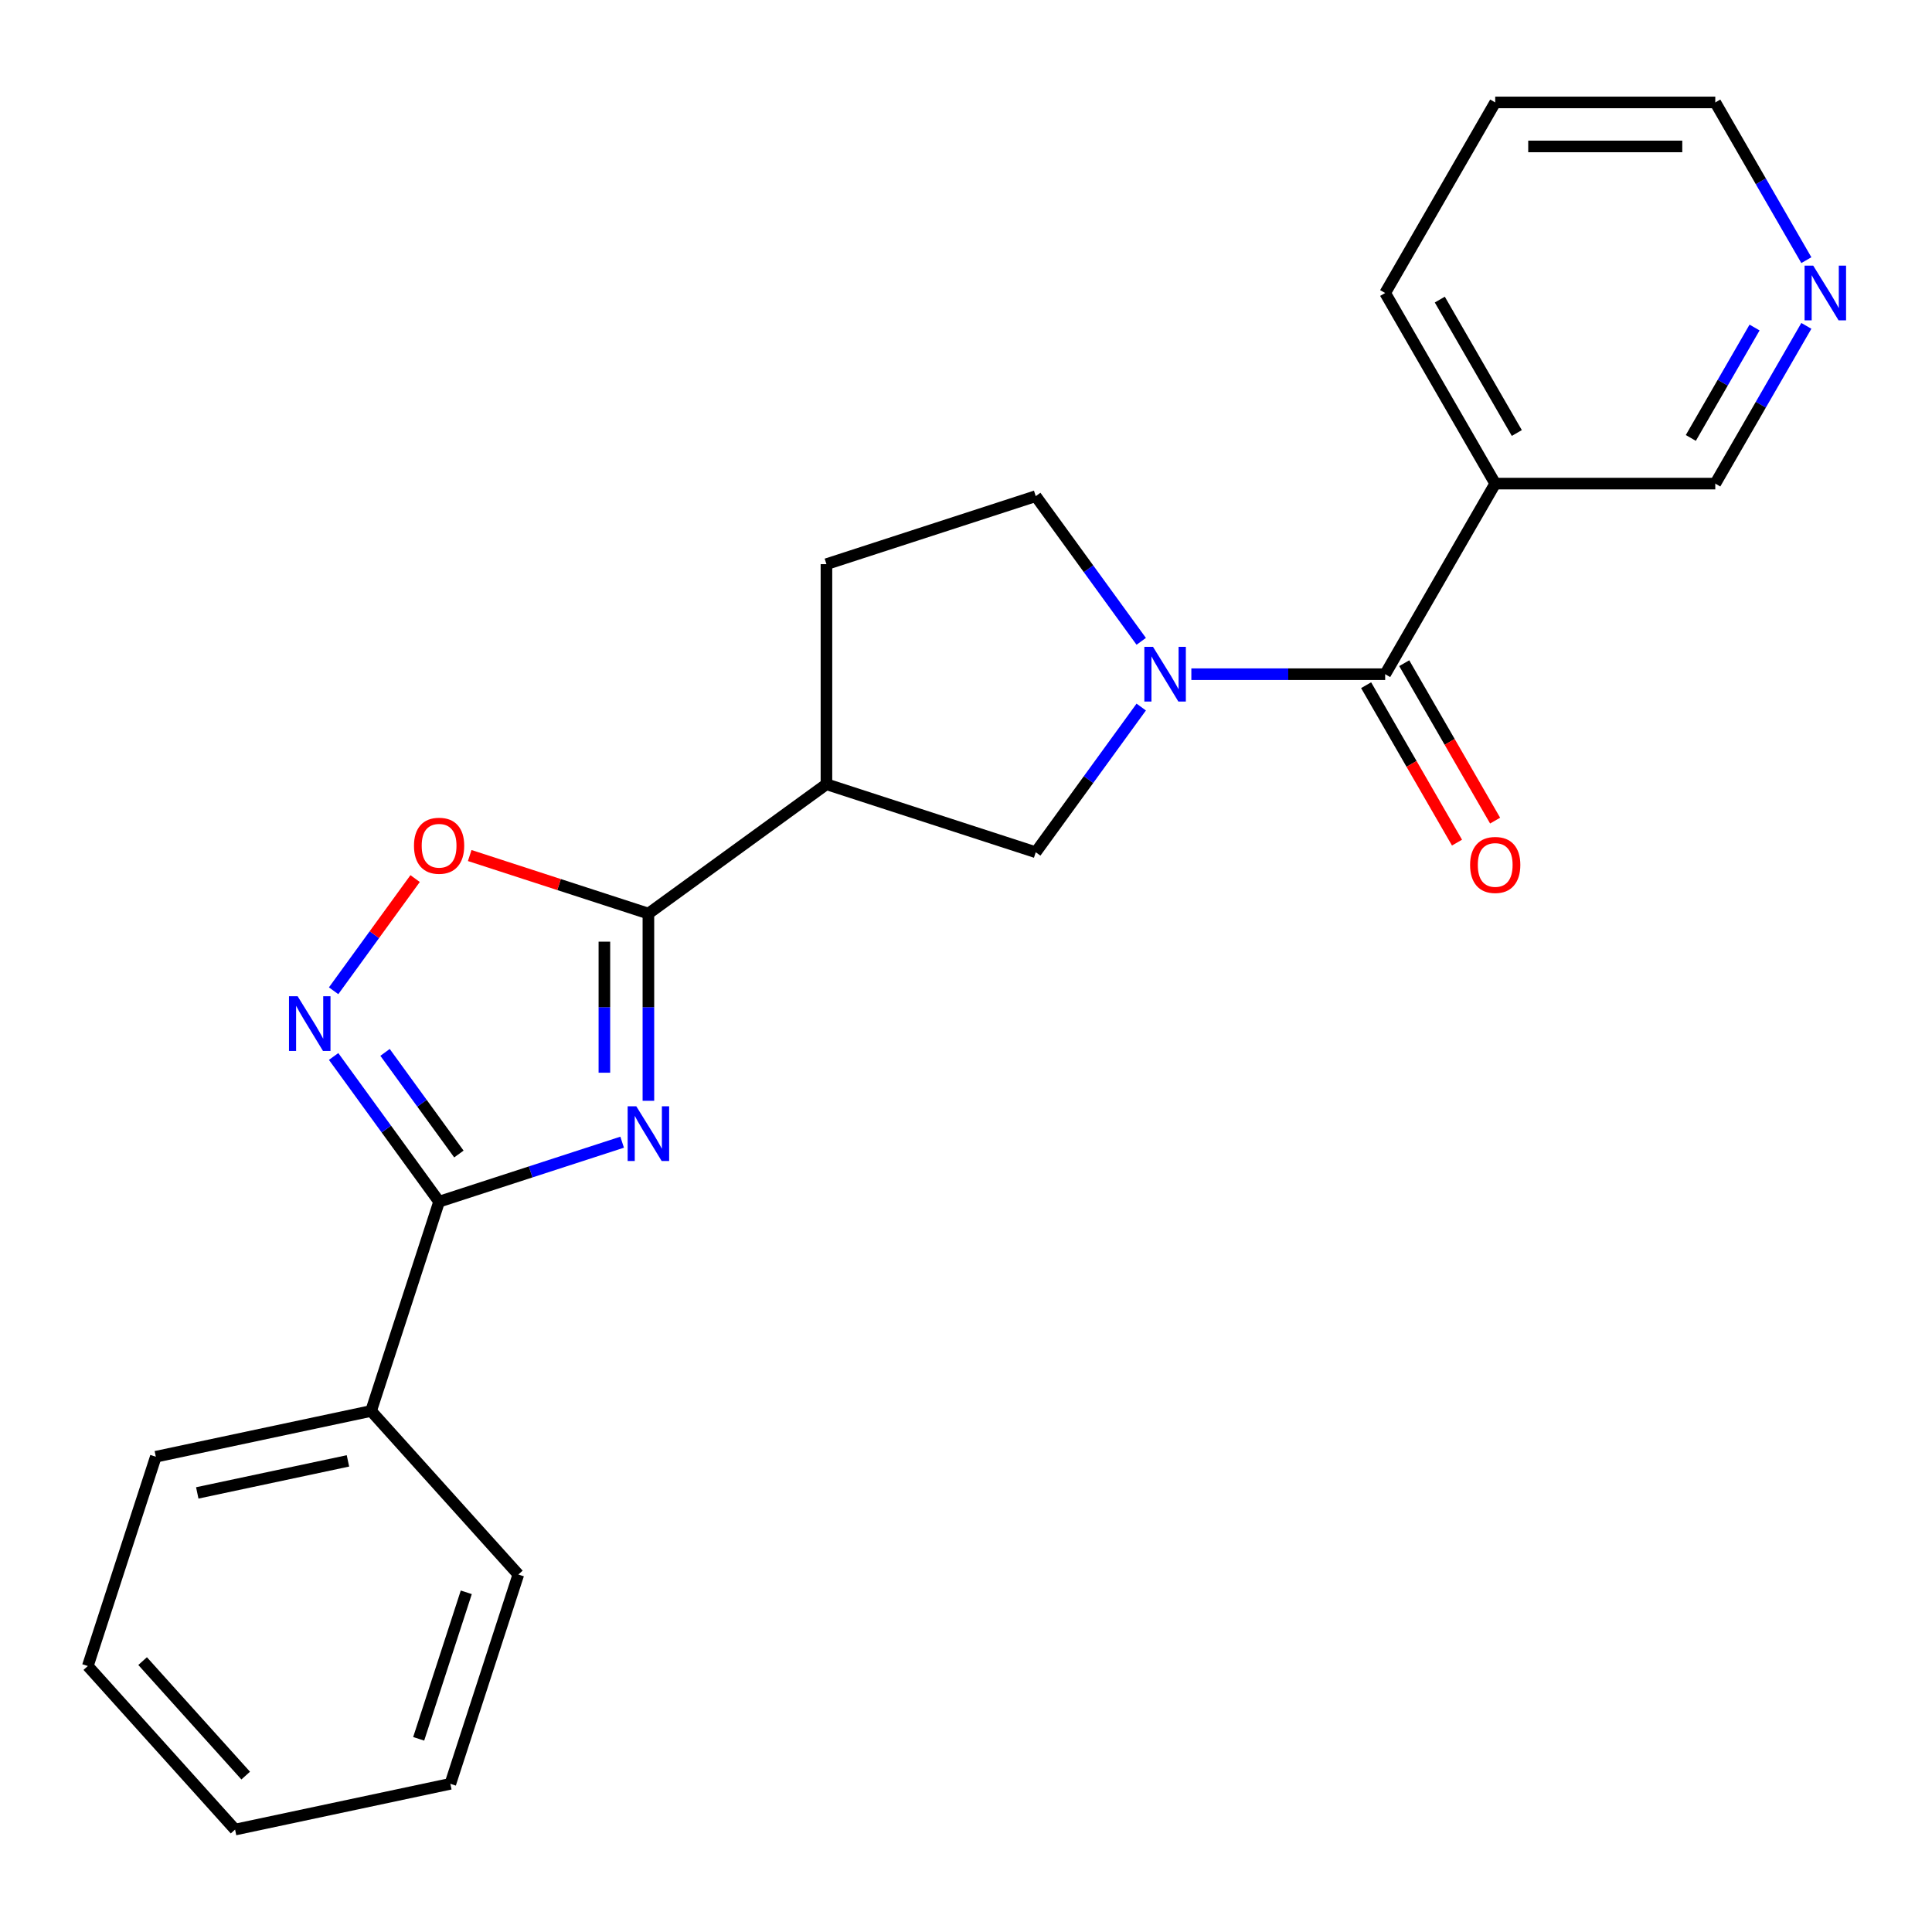 <?xml version='1.0' encoding='iso-8859-1'?>
<svg version='1.1' baseProfile='full'
              xmlns='http://www.w3.org/2000/svg'
                      xmlns:rdkit='http://www.rdkit.org/xml'
                      xmlns:xlink='http://www.w3.org/1999/xlink'
                  xml:space='preserve'
width='1000px' height='1000px' viewBox='0 0 1000 1000'>
<!-- END OF HEADER -->
<rect style='opacity:1.0;fill:#FFFFFF;stroke:none' width='1000' height='1000' x='0' y='0'> </rect>
<path class='bond-0' d='M 335.61,569.773 L 335.61,521.322' style='fill:none;fill-rule:evenodd;stroke:#0000FF;stroke-width:6px;stroke-linecap:butt;stroke-linejoin:miter;stroke-opacity:1' />
<path class='bond-0' d='M 335.61,521.322 L 335.61,472.871' style='fill:none;fill-rule:evenodd;stroke:#000000;stroke-width:6px;stroke-linecap:butt;stroke-linejoin:miter;stroke-opacity:1' />
<path class='bond-0' d='M 312.828,555.238 L 312.828,521.322' style='fill:none;fill-rule:evenodd;stroke:#0000FF;stroke-width:6px;stroke-linecap:butt;stroke-linejoin:miter;stroke-opacity:1' />
<path class='bond-0' d='M 312.828,521.322 L 312.828,487.406' style='fill:none;fill-rule:evenodd;stroke:#000000;stroke-width:6px;stroke-linecap:butt;stroke-linejoin:miter;stroke-opacity:1' />
<path class='bond-1' d='M 322.022,591.196 L 274.649,606.588' style='fill:none;fill-rule:evenodd;stroke:#0000FF;stroke-width:6px;stroke-linecap:butt;stroke-linejoin:miter;stroke-opacity:1' />
<path class='bond-1' d='M 274.649,606.588 L 227.275,621.981' style='fill:none;fill-rule:evenodd;stroke:#000000;stroke-width:6px;stroke-linecap:butt;stroke-linejoin:miter;stroke-opacity:1' />
<path class='bond-5' d='M 335.61,472.871 L 427.765,405.917' style='fill:none;fill-rule:evenodd;stroke:#000000;stroke-width:6px;stroke-linecap:butt;stroke-linejoin:miter;stroke-opacity:1' />
<path class='bond-6' d='M 335.61,472.871 L 289.366,457.846' style='fill:none;fill-rule:evenodd;stroke:#000000;stroke-width:6px;stroke-linecap:butt;stroke-linejoin:miter;stroke-opacity:1' />
<path class='bond-6' d='M 289.366,457.846 L 243.123,442.82' style='fill:none;fill-rule:evenodd;stroke:#FF0000;stroke-width:6px;stroke-linecap:butt;stroke-linejoin:miter;stroke-opacity:1' />
<path class='bond-3' d='M 227.275,621.981 L 199.976,584.407' style='fill:none;fill-rule:evenodd;stroke:#000000;stroke-width:6px;stroke-linecap:butt;stroke-linejoin:miter;stroke-opacity:1' />
<path class='bond-3' d='M 199.976,584.407 L 172.678,546.834' style='fill:none;fill-rule:evenodd;stroke:#0000FF;stroke-width:6px;stroke-linecap:butt;stroke-linejoin:miter;stroke-opacity:1' />
<path class='bond-3' d='M 237.517,597.318 L 218.407,571.016' style='fill:none;fill-rule:evenodd;stroke:#000000;stroke-width:6px;stroke-linecap:butt;stroke-linejoin:miter;stroke-opacity:1' />
<path class='bond-3' d='M 218.407,571.016 L 199.298,544.715' style='fill:none;fill-rule:evenodd;stroke:#0000FF;stroke-width:6px;stroke-linecap:butt;stroke-linejoin:miter;stroke-opacity:1' />
<path class='bond-12' d='M 227.275,621.981 L 192.075,730.315' style='fill:none;fill-rule:evenodd;stroke:#000000;stroke-width:6px;stroke-linecap:butt;stroke-linejoin:miter;stroke-opacity:1' />
<path class='bond-2' d='M 590.697,365.969 L 563.398,403.543' style='fill:none;fill-rule:evenodd;stroke:#0000FF;stroke-width:6px;stroke-linecap:butt;stroke-linejoin:miter;stroke-opacity:1' />
<path class='bond-2' d='M 563.398,403.543 L 536.099,441.117' style='fill:none;fill-rule:evenodd;stroke:#000000;stroke-width:6px;stroke-linecap:butt;stroke-linejoin:miter;stroke-opacity:1' />
<path class='bond-4' d='M 616.641,348.962 L 666.802,348.962' style='fill:none;fill-rule:evenodd;stroke:#0000FF;stroke-width:6px;stroke-linecap:butt;stroke-linejoin:miter;stroke-opacity:1' />
<path class='bond-4' d='M 666.802,348.962 L 716.963,348.962' style='fill:none;fill-rule:evenodd;stroke:#000000;stroke-width:6px;stroke-linecap:butt;stroke-linejoin:miter;stroke-opacity:1' />
<path class='bond-24' d='M 590.697,331.954 L 563.398,294.38' style='fill:none;fill-rule:evenodd;stroke:#0000FF;stroke-width:6px;stroke-linecap:butt;stroke-linejoin:miter;stroke-opacity:1' />
<path class='bond-24' d='M 563.398,294.38 L 536.099,256.807' style='fill:none;fill-rule:evenodd;stroke:#000000;stroke-width:6px;stroke-linecap:butt;stroke-linejoin:miter;stroke-opacity:1' />
<path class='bond-23' d='M 172.678,512.818 L 193.771,483.786' style='fill:none;fill-rule:evenodd;stroke:#0000FF;stroke-width:6px;stroke-linecap:butt;stroke-linejoin:miter;stroke-opacity:1' />
<path class='bond-23' d='M 193.771,483.786 L 214.864,454.753' style='fill:none;fill-rule:evenodd;stroke:#FF0000;stroke-width:6px;stroke-linecap:butt;stroke-linejoin:miter;stroke-opacity:1' />
<path class='bond-8' d='M 716.963,348.962 L 773.918,250.313' style='fill:none;fill-rule:evenodd;stroke:#000000;stroke-width:6px;stroke-linecap:butt;stroke-linejoin:miter;stroke-opacity:1' />
<path class='bond-11' d='M 707.099,354.657 L 730.62,395.398' style='fill:none;fill-rule:evenodd;stroke:#000000;stroke-width:6px;stroke-linecap:butt;stroke-linejoin:miter;stroke-opacity:1' />
<path class='bond-11' d='M 730.62,395.398 L 754.142,436.138' style='fill:none;fill-rule:evenodd;stroke:#FF0000;stroke-width:6px;stroke-linecap:butt;stroke-linejoin:miter;stroke-opacity:1' />
<path class='bond-11' d='M 726.828,343.266 L 750.35,384.007' style='fill:none;fill-rule:evenodd;stroke:#000000;stroke-width:6px;stroke-linecap:butt;stroke-linejoin:miter;stroke-opacity:1' />
<path class='bond-11' d='M 750.35,384.007 L 773.871,424.747' style='fill:none;fill-rule:evenodd;stroke:#FF0000;stroke-width:6px;stroke-linecap:butt;stroke-linejoin:miter;stroke-opacity:1' />
<path class='bond-7' d='M 427.765,405.917 L 536.099,441.117' style='fill:none;fill-rule:evenodd;stroke:#000000;stroke-width:6px;stroke-linecap:butt;stroke-linejoin:miter;stroke-opacity:1' />
<path class='bond-10' d='M 427.765,405.917 L 427.765,292.007' style='fill:none;fill-rule:evenodd;stroke:#000000;stroke-width:6px;stroke-linecap:butt;stroke-linejoin:miter;stroke-opacity:1' />
<path class='bond-14' d='M 773.918,250.313 L 887.828,250.313' style='fill:none;fill-rule:evenodd;stroke:#000000;stroke-width:6px;stroke-linecap:butt;stroke-linejoin:miter;stroke-opacity:1' />
<path class='bond-15' d='M 773.918,250.313 L 716.963,151.664' style='fill:none;fill-rule:evenodd;stroke:#000000;stroke-width:6px;stroke-linecap:butt;stroke-linejoin:miter;stroke-opacity:1' />
<path class='bond-15' d='M 785.105,224.125 L 745.236,155.071' style='fill:none;fill-rule:evenodd;stroke:#000000;stroke-width:6px;stroke-linecap:butt;stroke-linejoin:miter;stroke-opacity:1' />
<path class='bond-9' d='M 536.099,256.807 L 427.765,292.007' style='fill:none;fill-rule:evenodd;stroke:#000000;stroke-width:6px;stroke-linecap:butt;stroke-linejoin:miter;stroke-opacity:1' />
<path class='bond-17' d='M 192.075,730.315 L 80.655,753.999' style='fill:none;fill-rule:evenodd;stroke:#000000;stroke-width:6px;stroke-linecap:butt;stroke-linejoin:miter;stroke-opacity:1' />
<path class='bond-17' d='M 180.099,756.152 L 102.104,772.73' style='fill:none;fill-rule:evenodd;stroke:#000000;stroke-width:6px;stroke-linecap:butt;stroke-linejoin:miter;stroke-opacity:1' />
<path class='bond-18' d='M 192.075,730.315 L 268.296,814.967' style='fill:none;fill-rule:evenodd;stroke:#000000;stroke-width:6px;stroke-linecap:butt;stroke-linejoin:miter;stroke-opacity:1' />
<path class='bond-13' d='M 934.964,168.672 L 911.396,209.492' style='fill:none;fill-rule:evenodd;stroke:#0000FF;stroke-width:6px;stroke-linecap:butt;stroke-linejoin:miter;stroke-opacity:1' />
<path class='bond-13' d='M 911.396,209.492 L 887.828,250.313' style='fill:none;fill-rule:evenodd;stroke:#000000;stroke-width:6px;stroke-linecap:butt;stroke-linejoin:miter;stroke-opacity:1' />
<path class='bond-13' d='M 908.163,169.527 L 891.666,198.101' style='fill:none;fill-rule:evenodd;stroke:#0000FF;stroke-width:6px;stroke-linecap:butt;stroke-linejoin:miter;stroke-opacity:1' />
<path class='bond-13' d='M 891.666,198.101 L 875.169,226.676' style='fill:none;fill-rule:evenodd;stroke:#000000;stroke-width:6px;stroke-linecap:butt;stroke-linejoin:miter;stroke-opacity:1' />
<path class='bond-26' d='M 934.964,134.656 L 911.396,93.836' style='fill:none;fill-rule:evenodd;stroke:#0000FF;stroke-width:6px;stroke-linecap:butt;stroke-linejoin:miter;stroke-opacity:1' />
<path class='bond-26' d='M 911.396,93.836 L 887.828,53.016' style='fill:none;fill-rule:evenodd;stroke:#000000;stroke-width:6px;stroke-linecap:butt;stroke-linejoin:miter;stroke-opacity:1' />
<path class='bond-19' d='M 716.963,151.664 L 773.918,53.016' style='fill:none;fill-rule:evenodd;stroke:#000000;stroke-width:6px;stroke-linecap:butt;stroke-linejoin:miter;stroke-opacity:1' />
<path class='bond-16' d='M 887.828,53.016 L 773.918,53.016' style='fill:none;fill-rule:evenodd;stroke:#000000;stroke-width:6px;stroke-linecap:butt;stroke-linejoin:miter;stroke-opacity:1' />
<path class='bond-16' d='M 870.742,75.797 L 791.005,75.797' style='fill:none;fill-rule:evenodd;stroke:#000000;stroke-width:6px;stroke-linecap:butt;stroke-linejoin:miter;stroke-opacity:1' />
<path class='bond-21' d='M 80.655,753.999 L 45.455,862.333' style='fill:none;fill-rule:evenodd;stroke:#000000;stroke-width:6px;stroke-linecap:butt;stroke-linejoin:miter;stroke-opacity:1' />
<path class='bond-20' d='M 268.296,814.967 L 233.096,923.301' style='fill:none;fill-rule:evenodd;stroke:#000000;stroke-width:6px;stroke-linecap:butt;stroke-linejoin:miter;stroke-opacity:1' />
<path class='bond-20' d='M 241.349,824.177 L 216.709,900.011' style='fill:none;fill-rule:evenodd;stroke:#000000;stroke-width:6px;stroke-linecap:butt;stroke-linejoin:miter;stroke-opacity:1' />
<path class='bond-22' d='M 233.096,923.301 L 121.675,946.985' style='fill:none;fill-rule:evenodd;stroke:#000000;stroke-width:6px;stroke-linecap:butt;stroke-linejoin:miter;stroke-opacity:1' />
<path class='bond-25' d='M 45.455,862.333 L 121.675,946.985' style='fill:none;fill-rule:evenodd;stroke:#000000;stroke-width:6px;stroke-linecap:butt;stroke-linejoin:miter;stroke-opacity:1' />
<path class='bond-25' d='M 73.818,859.787 L 127.172,919.043' style='fill:none;fill-rule:evenodd;stroke:#000000;stroke-width:6px;stroke-linecap:butt;stroke-linejoin:miter;stroke-opacity:1' />
<path  class='atom-0' d='M 329.35 572.621
L 338.63 587.621
Q 339.55 589.101, 341.03 591.781
Q 342.51 594.461, 342.59 594.621
L 342.59 572.621
L 346.35 572.621
L 346.35 600.941
L 342.47 600.941
L 332.51 584.541
Q 331.35 582.621, 330.11 580.421
Q 328.91 578.221, 328.55 577.541
L 328.55 600.941
L 324.87 600.941
L 324.87 572.621
L 329.35 572.621
' fill='#0000FF'/>
<path  class='atom-3' d='M 596.794 334.802
L 606.074 349.802
Q 606.994 351.282, 608.474 353.962
Q 609.954 356.642, 610.034 356.802
L 610.034 334.802
L 613.794 334.802
L 613.794 363.122
L 609.914 363.122
L 599.954 346.722
Q 598.794 344.802, 597.554 342.602
Q 596.354 340.402, 595.994 339.722
L 595.994 363.122
L 592.314 363.122
L 592.314 334.802
L 596.794 334.802
' fill='#0000FF'/>
<path  class='atom-4' d='M 154.061 515.666
L 163.341 530.666
Q 164.261 532.146, 165.741 534.826
Q 167.221 537.506, 167.301 537.666
L 167.301 515.666
L 171.061 515.666
L 171.061 543.986
L 167.181 543.986
L 157.221 527.586
Q 156.061 525.666, 154.821 523.466
Q 153.621 521.266, 153.261 520.586
L 153.261 543.986
L 149.581 543.986
L 149.581 515.666
L 154.061 515.666
' fill='#0000FF'/>
<path  class='atom-7' d='M 214.275 437.751
Q 214.275 430.951, 217.635 427.151
Q 220.995 423.351, 227.275 423.351
Q 233.555 423.351, 236.915 427.151
Q 240.275 430.951, 240.275 437.751
Q 240.275 444.631, 236.875 448.551
Q 233.475 452.431, 227.275 452.431
Q 221.035 452.431, 217.635 448.551
Q 214.275 444.671, 214.275 437.751
M 227.275 449.231
Q 231.595 449.231, 233.915 446.351
Q 236.275 443.431, 236.275 437.751
Q 236.275 432.191, 233.915 429.391
Q 231.595 426.551, 227.275 426.551
Q 222.955 426.551, 220.595 429.351
Q 218.275 432.151, 218.275 437.751
Q 218.275 443.471, 220.595 446.351
Q 222.955 449.231, 227.275 449.231
' fill='#FF0000'/>
<path  class='atom-12' d='M 760.918 447.69
Q 760.918 440.89, 764.278 437.09
Q 767.638 433.29, 773.918 433.29
Q 780.198 433.29, 783.558 437.09
Q 786.918 440.89, 786.918 447.69
Q 786.918 454.57, 783.518 458.49
Q 780.118 462.37, 773.918 462.37
Q 767.678 462.37, 764.278 458.49
Q 760.918 454.61, 760.918 447.69
M 773.918 459.17
Q 778.238 459.17, 780.558 456.29
Q 782.918 453.37, 782.918 447.69
Q 782.918 442.13, 780.558 439.33
Q 778.238 436.49, 773.918 436.49
Q 769.598 436.49, 767.238 439.29
Q 764.918 442.09, 764.918 447.69
Q 764.918 453.41, 767.238 456.29
Q 769.598 459.17, 773.918 459.17
' fill='#FF0000'/>
<path  class='atom-14' d='M 938.523 137.504
L 947.803 152.504
Q 948.723 153.984, 950.203 156.664
Q 951.683 159.344, 951.763 159.504
L 951.763 137.504
L 955.523 137.504
L 955.523 165.824
L 951.643 165.824
L 941.683 149.424
Q 940.523 147.504, 939.283 145.304
Q 938.083 143.104, 937.723 142.424
L 937.723 165.824
L 934.043 165.824
L 934.043 137.504
L 938.523 137.504
' fill='#0000FF'/>
</svg>

